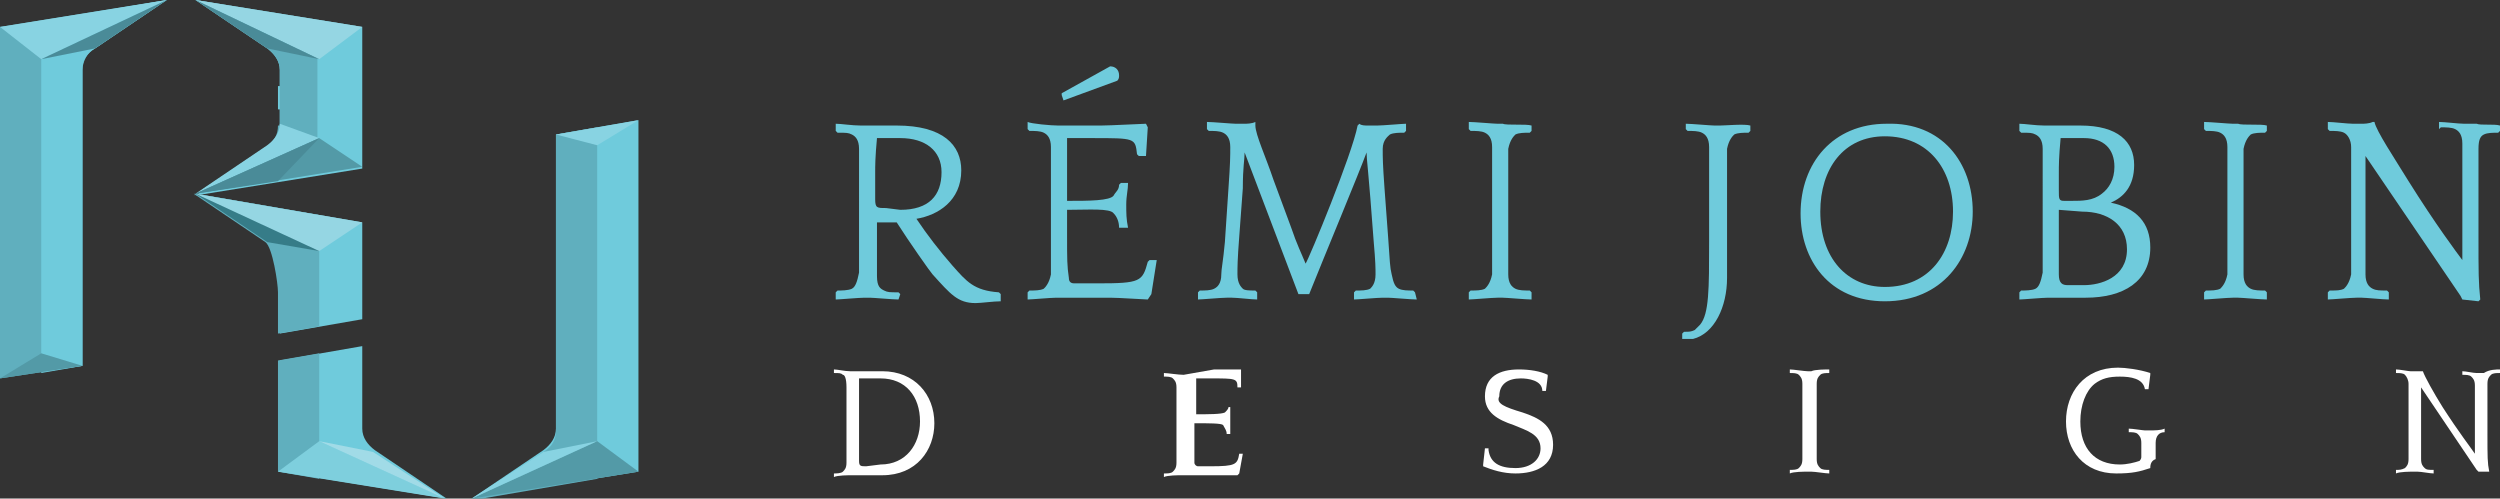 <svg xmlns="http://www.w3.org/2000/svg" xmlns:xlink="http://www.w3.org/1999/xlink" id="Layer_1" x="0px" y="0px" viewBox="0 0 139.4 27.8" style="enable-background:new 0 0 139.4 27.8;" xml:space="preserve"><rect x="0" y="0" width="139.4" height="27.8" fill="#333333" stroke="none"/><style type="text/css">	.st0{fill:#6FCBDC;}	.st1{fill:#60AFBE;}	.st2{fill:#FFFFFF;}	.st3{fill:#367C88;}	.st4{fill:#88D3E2;}	.st5{fill:#4A8B98;}	.st6{fill:#95D6E3;}	.st7{fill:#539AA7;}	.st8{fill:#7ECFDD;}	.st9{fill:#A1DBE7;}</style><g>	<path class="st0" d="M31,7.5l4.6-0.8v19.6l-9.3,1.5l4-2.7c0.4-0.3,0.7-0.7,0.7-1.2L31,7.5L31,7.5z"></path>	<path class="st0" d="M20.2,19.3l-4.6,0.8v6.2l9.3,1.5l-4-2.7c-0.4-0.3-0.7-0.7-0.7-1.2C20.2,24,20.2,19.3,20.2,19.3z"></path>	<path class="st0" d="M10.9,0l4,2.7c0.4,0.3,0.7,0.7,0.7,1.2v2.3V7c0,0.5-0.2,0.9-0.7,1.2l-4,2.7l9.3-1.5V7.7V6.2V1.5L10.9,0z"></path>	<path class="st1" d="M4.6,20.4L0,21.1V1.5L9.3,0l-4,2.7C4.9,2.9,4.6,3.4,4.6,3.9L4.6,20.4L4.6,20.4z"></path>	<path class="st0" d="M10.9,10.8l4,2.7c0.4,0.3,0.7,2.3,0.7,2.8v0.9v1.4l4.6-0.8v-5.4L10.9,10.8z"></path>	<g>		<path class="st0" d="M50.1,16.7c-0.3,0-1.4-0.1-1.6-0.1h-0.3c-0.3,0-1.4,0.1-1.6,0.1l0-0.1l0-0.3l0.1-0.1c0.2,0,0.6,0,0.8-0.1   c0.2-0.1,0.3-0.4,0.4-0.9c0-0.3,0-0.7,0-1.8V9.7c0-0.4,0-0.9,0-1.4c0-0.5-0.2-0.7-0.4-0.8c-0.2-0.1-0.3-0.1-0.8-0.1l-0.1-0.1   l0-0.3l0-0.1c0.3,0,0.9,0.1,1.4,0.1h0.5c0.4,0,1.2,0,1.5,0c2.6,0,3.6,1.1,3.6,2.5c0,1.7-1.3,2.5-2.5,2.7c0.6,0.9,1.3,1.8,2,2.6   c0.8,0.9,1.2,1.4,2.6,1.5l0.1,0.1l0,0.3l0,0.1c-0.4,0-1.1,0.1-1.4,0.1c-1,0-1.4-0.5-2.4-1.6c-0.1-0.1-1.3-1.8-2-2.9h-1.1   c0,1.1,0,2.6,0,3c0,0.6,0.2,0.7,0.4,0.8c0.2,0.1,0.3,0.1,0.8,0.1l0.1,0.1L50.1,16.7L50.1,16.7z M50.2,11.7c1.6,0,2.3-0.8,2.3-2.1   c0-1.2-0.9-1.9-2.3-1.9h-1.3c-0.1,1.1-0.1,1.5-0.1,2v1.4c0,0.5,0.1,0.5,0.6,0.5L50.2,11.7L50.2,11.7z"></path>		<path class="st0" d="M61.4,7c0.5,0,2.3-0.1,2.5-0.1L64,7.1l-0.1,1.6h-0.4l-0.1-0.1c-0.1-0.9-0.1-0.9-2.5-0.9h-1.4l0,0.6   c0,0.5,0,0.8,0,2.2v0.7c1.2,0,2.4,0,2.6-0.3c0.1-0.2,0.3-0.3,0.3-0.6l0.1-0.1l0.3,0l0.1,0c0,0.4-0.1,0.7-0.1,1.2   c0,0.5,0,0.8,0.1,1.3l-0.1,0l-0.3,0l-0.1,0c0-0.3-0.1-0.6-0.3-0.8c-0.2-0.3-1.4-0.2-2.6-0.2v1.4c0,1.4,0,1.7,0.1,2.4   c0,0.2,0.1,0.3,0.3,0.3h1.3c2.4,0,2.5-0.1,2.8-1.2l0.1-0.1h0.4l-0.3,1.9L64,16.7c-0.2,0-1.6-0.1-2.1-0.1h-3   c-0.3,0-1.4,0.1-1.6,0.1l0-0.1l0-0.3l0.1-0.1c0.3,0,0.6,0,0.8-0.1c0.1-0.1,0.3-0.3,0.4-0.8c0-0.3,0-0.7,0-1.8v-3   c0-1.4,0-1.8,0-2.3c0-0.5-0.2-0.7-0.4-0.8c-0.2-0.1-0.5-0.1-0.8-0.1l-0.1-0.1l0-0.3l0-0.1C57.5,6.9,58.6,7,59,7L61.4,7L61.4,7z    M59.3,5.6l-0.1-0.3l0-0.1l2.7-1.5c0.3,0,0.5,0.2,0.5,0.5c0,0.1,0,0.2-0.1,0.3l-3,1.1L59.3,5.6z"></path>		<path class="st0" d="M79,16.7c-0.3,0-1.4-0.1-1.6-0.1h-0.3c-0.3,0-1.4,0.1-1.6,0.1l0-0.1l0-0.3l0.1-0.1c0.3,0,0.6,0,0.8-0.1   c0.1-0.1,0.3-0.3,0.3-0.8c0-0.3,0-0.7-0.1-1.8c-0.3-4.1-0.4-4.6-0.4-5c-0.4,1.1-2.4,5.9-3.2,7.9h-0.6l-3-7.9c0,0.4-0.1,0.8-0.1,2   l-0.2,2.7c-0.1,1.3-0.1,1.7-0.1,2.1c0,0.5,0.2,0.7,0.3,0.8c0.1,0.1,0.4,0.1,0.7,0.1l0.1,0.1l0,0.3l0,0.1c-0.3,0-1.1-0.1-1.4-0.1   h-0.3c-0.3,0-1.4,0.1-1.6,0.1l0-0.1l0-0.3l0.1-0.1c0.3,0,0.6,0,0.8-0.1c0.2-0.1,0.4-0.3,0.4-0.8c0-0.3,0.1-0.7,0.2-1.8l0.2-3   c0.1-1.4,0.1-1.8,0.1-2.3c0-0.5-0.2-0.7-0.4-0.8c-0.2-0.1-0.5-0.1-0.8-0.1l-0.1-0.1l0-0.3l0-0.1c0.3,0,1.4,0.1,1.6,0.1h0.5   c0.1,0,0.4,0,0.6-0.1L70,7c0,0.5,0.6,1.8,1,3l1,2.7c0.3,0.9,0.6,1.5,0.8,2c0.2-0.3,2.6-6.1,2.9-7.7l0.1-0.1C75.9,7,76.1,7,76.3,7   h0.5c0.3,0,1.4-0.1,1.6-0.1l0,0.1l0,0.3l-0.1,0.1c-0.3,0-0.6,0-0.8,0.1c-0.1,0.1-0.4,0.3-0.4,0.8c0,0.5,0,0.8,0.1,2.2l0.2,2.7   c0.1,1.4,0.1,1.7,0.2,2.1c0.1,0.5,0.2,0.7,0.4,0.8c0.2,0.1,0.5,0.1,0.8,0.1l0.1,0.1L79,16.7L79,16.7z"></path>		<path class="st0" d="M85.4,7l0,0.3l-0.1,0.1c-0.3,0-0.6,0-0.8,0.1c-0.1,0.1-0.3,0.3-0.4,0.8c0,0.5,0,0.8,0,2.2v2.7   c0,1.4,0,1.7,0,2.1c0,0.5,0.2,0.7,0.4,0.8c0.2,0.1,0.5,0.1,0.8,0.1l0.1,0.1l0,0.3l0,0.1c-0.3,0-1.4-0.1-1.6-0.1h-0.3   c-0.3,0-1.4,0.1-1.6,0.1l0-0.1l0-0.3l0.1-0.1c0.3,0,0.6,0,0.8-0.1c0.1-0.1,0.3-0.3,0.4-0.8c0-0.3,0-0.7,0-1.8v-3   c0-1.4,0-1.8,0-2.3c0-0.5-0.2-0.7-0.4-0.8c-0.2-0.1-0.5-0.1-0.8-0.1l-0.1-0.1l0-0.3l0-0.1c0.3,0,1.4,0.1,1.6,0.1h0.3   C84,7,85.1,6.9,85.4,7L85.4,7z"></path>		<path class="st0" d="M97.6,7l0,0.3l-0.1,0.1c-0.3,0-0.6,0-0.8,0.1c-0.1,0.1-0.3,0.3-0.4,0.8c0,0.5,0,0.8,0,2.2v2.7   c0,1.4,0,1.8,0,2.3c0,1.6-0.7,3.1-1.9,3.4c-0.2,0-0.4,0-0.5,0l-0.1,0l0-0.3l0.1-0.1c0.3,0,0.4,0,0.6-0.1c0.1-0.1,0.2-0.2,0.3-0.3   c0.5-0.6,0.5-2,0.5-4.6v-3c0-1.4,0-1.8,0-2.3c0-0.5-0.2-0.7-0.4-0.8c-0.2-0.1-0.5-0.1-0.8-0.1L94,7.2L94,7l0-0.1   c0.3,0,1.4,0.1,1.6,0.1h0.3C96.2,7,97.3,6.9,97.6,7L97.6,7z"></path>		<path class="st0" d="M110,11.8c0,2.6-1.7,5-4.9,5c-3.1,0-4.7-2.3-4.7-4.9c0-2.8,1.8-5,4.8-5C108.3,6.8,110,9.1,110,11.8z    M108.9,11.8c0-2.4-1.4-4.2-3.8-4.2c-2.3,0-3.6,1.8-3.6,4.2c0,2.6,1.5,4.2,3.6,4.2C107.6,16,108.9,14.1,108.9,11.8z"></path>		<path class="st0" d="M114.2,16.6c-0.3,0-1.4,0.1-1.6,0.1l0-0.1l0-0.3l0.1-0.1c0.2,0,0.6,0,0.8-0.1c0.2-0.1,0.3-0.4,0.4-0.9   c0-0.3,0-0.8,0-2V9.7c0-0.4,0-0.9,0-1.4c0-0.5-0.2-0.7-0.4-0.8c-0.2-0.1-0.3-0.1-0.8-0.1l-0.1-0.1l0-0.3l0-0.1   c0.3,0,0.9,0.1,1.4,0.1h0.5c0.4,0,1.2,0,1.5,0c2.1,0,3,0.9,3,2.2c0,1.2-0.6,1.8-1.3,2.1c1.4,0.3,2.2,1.1,2.2,2.5   c0,1.9-1.5,2.8-3.6,2.8L114.2,16.6L114.2,16.6z M115.5,11.2c0.6,0,1.2,0,1.7-0.4c0.4-0.3,0.7-0.8,0.7-1.5c0-1-0.6-1.6-1.7-1.6   h-1.3c-0.1,1.1-0.1,1.5-0.1,2v0.9c0,0.5,0,0.6,0.3,0.6L115.5,11.2L115.5,11.2z M114.8,11.7c0,1.1,0,3.2,0,3.6   c0,0.5,0.2,0.6,0.5,0.6h0.9c0.9,0,2.4-0.4,2.4-2c0-1.4-1.1-2.1-2.5-2.1L114.8,11.7L114.8,11.7z"></path>		<path class="st0" d="M126.4,7l0,0.3l-0.1,0.1c-0.3,0-0.6,0-0.8,0.1c-0.1,0.1-0.3,0.3-0.4,0.8c0,0.5,0,0.8,0,2.2v2.7   c0,1.4,0,1.7,0,2.1c0,0.5,0.2,0.7,0.4,0.8c0.2,0.1,0.5,0.1,0.8,0.1l0.1,0.1l0,0.3l0,0.1c-0.3,0-1.4-0.1-1.6-0.1h-0.3   c-0.3,0-1.4,0.1-1.6,0.1l0-0.1l0-0.3l0.1-0.1c0.3,0,0.6,0,0.8-0.1c0.1-0.1,0.3-0.3,0.4-0.8c0-0.3,0-0.7,0-1.8v-3   c0-1.4,0-1.8,0-2.3c0-0.5-0.2-0.7-0.4-0.8c-0.2-0.1-0.5-0.1-0.8-0.1l-0.1-0.1l0-0.3l0-0.1c0.3,0,1.4,0.1,1.6,0.1h0.3   C125,7,126.1,6.9,126.4,7L126.4,7z"></path>		<path class="st0" d="M139.4,7l0,0.3l-0.1,0.1c-0.3,0-0.6,0-0.8,0.1c-0.2,0.1-0.3,0.3-0.3,0.8c0,0.5,0,0.8,0,2.2v2.6   c0,2.2,0,2.6,0.1,3.6l-0.1,0.1l-0.9-0.1l-0.1-0.2l-5.3-7.8c0,0.4,0,0.8,0,1.8v2.7c0,0.5,0,1.7,0,2.1c0,0.5,0.2,0.7,0.4,0.8   c0.2,0.1,0.4,0.1,0.8,0.1l0.1,0.1l0,0.3l0,0.1c-0.3,0-1.3-0.1-1.5-0.1h-0.3c-0.3,0-1.4,0.1-1.6,0.1l0-0.1l0-0.3l0.1-0.1   c0.4,0,0.6,0,0.8-0.1c0.1-0.1,0.3-0.3,0.4-0.8c0-0.3,0-0.7,0-1.8v-3c0-1.4,0-1.8,0-2.3c0-0.4-0.2-0.7-0.4-0.8   c-0.2-0.1-0.5-0.1-0.8-0.1l-0.1-0.1l0-0.3l0-0.1c0.3,0,1.1,0.1,1.4,0.1h0.5c0.1,0,0.4,0,0.6-0.1l0.1,0c0.1,0.5,1.1,2,1.9,3.3   c1.5,2.4,2.7,4,3,4.4c0-0.3,0-0.4,0-1.2v-3c0-1.4,0-1.8,0-2.3c0-0.5-0.2-0.7-0.4-0.8c-0.2-0.1-0.5-0.1-0.8-0.1L136,7.2l0-0.3   l0-0.1c0.3,0,1.1,0.1,1.4,0.1h0.7C138.3,7,139.1,6.9,139.4,7L139.4,7z"></path>	</g>	<g>		<path class="st2" d="M47,20.9c-0.1-0.1-0.2-0.1-0.5-0.1l0,0l0-0.2l0,0c0.2,0,0.6,0.1,0.9,0.1h0.5c0.3,0,1,0,1.3,0   c1.8,0,2.9,1.3,2.9,2.9c0,1.5-1,2.9-2.9,2.9c-0.2,0-0.9,0-1.2,0h-0.5c-0.2,0-0.8,0-1,0.1l0,0l0-0.2l0,0c0.1,0,0.4,0,0.5-0.1   c0.1-0.1,0.2-0.2,0.2-0.5c0-0.2,0-0.4,0-1.1v-1.8c0-0.2,0-1,0-1.3C47.2,21.1,47.1,20.9,47,20.9z M49.1,25.9c1.4,0,2.2-1.1,2.2-2.4   c0-1.4-0.8-2.4-2.2-2.4h-1.2c0,0.7,0,0.8,0,1.7v1.6c0,0.7,0,1.1,0,1.3c0,0.3,0.1,0.3,0.4,0.3L49.1,25.9L49.1,25.9z"></path>		<path class="st2" d="M67.7,20.6c0.3,0,1.4,0,1.5,0l0,0.1l0,0.9H69l0,0c0-0.5-0.1-0.5-1.5-0.5h-0.8l0,0.3c0,0.3,0,0.5,0,1.3v0.4   c0.7,0,1.4,0,1.6-0.1c0.1-0.1,0.2-0.2,0.2-0.3l0,0l0.1,0l0,0c0,0.3,0,0.4,0,0.7c0,0.3,0,0.5,0,0.8l0,0l-0.2,0l0,0   c0-0.2-0.1-0.3-0.2-0.5c-0.1-0.1-0.8-0.1-1.6-0.1v0.8c0,0.8,0,1,0,1.4c0,0.1,0.1,0.2,0.2,0.2h0.7c1.4,0,1.5-0.1,1.6-0.7l0,0h0.2   l-0.2,1.1l-0.1,0.1c-0.1,0-0.9,0-1.3,0h-1.8c-0.2,0-0.8,0-1,0.1l0,0l0-0.2l0,0c0.2,0,0.4,0,0.5-0.1c0.1-0.1,0.2-0.2,0.2-0.5   c0-0.2,0-0.4,0-1.1v-1.8c0-0.8,0-1.1,0-1.3c0-0.3-0.1-0.4-0.2-0.5c-0.1-0.1-0.3-0.1-0.5-0.1l0,0l0-0.2l0,0c0.2,0,0.8,0.1,1.1,0.1   L67.7,20.6L67.7,20.6z"></path>		<path class="st2" d="M84.9,23c0.9,0.3,1.7,0.7,1.7,1.8c0,1.2-1,1.6-2.1,1.6c-0.7,0-1.3-0.2-1.8-0.4l0-0.1l0.1-0.9h0.2l0,0.1   c0.1,0.7,0.6,1,1.5,1c0.9,0,1.4-0.5,1.4-1.1c0-0.8-0.8-1-1.5-1.3c-0.9-0.3-1.6-0.7-1.6-1.6c0-1.1,0.8-1.5,1.9-1.5   c0.6,0,1.2,0.1,1.6,0.3l0,0.1l-0.1,0.8h-0.2l0,0c0-0.6-0.8-0.7-1.2-0.7c-0.7,0-1.2,0.3-1.2,1C83.4,22.5,83.9,22.7,84.9,23z"></path>		<path class="st2" d="M102,20.6l0,0.2l0,0c-0.2,0-0.4,0-0.5,0.1c-0.1,0.1-0.2,0.2-0.2,0.5c0,0.3,0,0.5,0,1.3v1.6c0,0.8,0,1,0,1.3   c0,0.3,0.1,0.4,0.2,0.5c0.1,0.1,0.3,0.1,0.5,0.1l0,0l0,0.2l0,0c-0.2,0-0.8-0.1-1-0.1h-0.2c-0.2,0-0.8,0-1,0.1l0,0l0-0.2l0,0   c0.2,0,0.4,0,0.5-0.1c0.1-0.1,0.2-0.2,0.2-0.5c0-0.2,0-0.4,0-1.1v-1.8c0-0.8,0-1.1,0-1.3c0-0.3-0.1-0.4-0.2-0.5   c-0.1-0.1-0.3-0.1-0.5-0.1l0,0l0-0.2l0,0c0.2,0,0.8,0.1,1,0.1h0.2C101.2,20.6,101.8,20.6,102,20.6L102,20.6z"></path>		<path class="st2" d="M119.9,26.1c-0.6,0.2-1,0.3-1.9,0.3c-1.8,0-2.8-1.3-2.8-2.9c0-1.6,1-3,2.9-3c0.4,0,1.2,0.1,1.8,0.3l0,0.1   l-0.1,0.8h-0.2l0,0c-0.1-0.6-0.8-0.7-1.4-0.7c-0.6,0-1,0.1-1.4,0.4c-0.5,0.4-0.8,1.2-0.8,2.1c0,1.5,0.8,2.4,2.2,2.4   c0.4,0,0.8-0.1,1.1-0.2c0,0,0.1-0.1,0.1-0.2c0-0.2,0-0.6,0-0.8c0-0.3-0.1-0.4-0.2-0.5c-0.1-0.1-0.3-0.1-0.5-0.1l0,0l0-0.2l0,0   c0.2,0,0.8,0.1,0.9,0.1h0.3c0.2,0,0.6,0,0.8-0.1l0,0l0,0.2l0,0c-0.3,0-0.5,0.2-0.5,0.6c0,0.3,0,0.6,0,0.9   C119.9,25.7,119.9,26,119.9,26.1L119.9,26.1z"></path>		<path class="st2" d="M139.4,20.6l0,0.2l0,0c-0.2,0-0.4,0-0.5,0.1c-0.1,0.1-0.2,0.2-0.2,0.5c0,0.3,0,0.5,0,1.3v1.5   c0,1.3,0,1.6,0.1,2.1l-0.1,0l-0.5,0l-0.1-0.1l-3.1-4.6c0,0.2,0,0.4,0,1.1v1.6c0,0.3,0,1,0,1.3c0,0.3,0.1,0.4,0.2,0.5   c0.1,0.1,0.2,0.1,0.5,0.1l0,0l0,0.2l0,0c-0.2,0-0.7-0.1-0.9-0.1h-0.2c-0.2,0-0.8,0-1,0.1l0,0l0-0.2l0,0c0.2,0,0.3,0,0.5-0.1   c0.1-0.1,0.2-0.2,0.2-0.5c0-0.2,0-0.4,0-1.1v-1.8c0-0.8,0-1.1,0-1.3c0-0.2-0.1-0.4-0.2-0.5c-0.1-0.1-0.3-0.1-0.5-0.1l0,0l0-0.2   l0,0c0.2,0,0.7,0.1,0.8,0.1h0.3c0.1,0,0.3,0,0.4,0l0,0c0.1,0.3,0.6,1.2,1.1,2c0.9,1.4,1.6,2.3,1.8,2.6c0-0.2,0-0.2,0-0.7v-1.8   c0-0.8,0-1.1,0-1.3c0-0.3-0.1-0.4-0.2-0.5c-0.1-0.1-0.3-0.1-0.5-0.1l0,0l0-0.2l0,0c0.2,0,0.6,0.1,0.8,0.1h0.4   C138.8,20.6,139.2,20.6,139.4,20.6L139.4,20.6z"></path>	</g>	<rect x="15.5" y="4.8" class="st0" width="4.6" height="1.3"></rect>	<path class="st1" d="M15.5,18.6l2.3-0.4V12l-7-1.2l4,2.7c0.4,0.3,0.7,2.3,0.7,2.8v0.9V18.6z"></path>	<path class="st1" d="M33.3,7.1L31,7.5V24c0,0.5-0.2,0.9-0.7,1.2l-4,2.7l7-1.2V7.1z"></path>	<path class="st0" d="M2.3,1.2v19.6l2.3-0.4V3.9c0-0.5,0.2-0.9,0.7-1.2l4-2.7L2.3,1.2z"></path>	<path class="st1" d="M15.5,7c0,0.5-0.2,0.9-0.7,1.2l-4,2.7l6.9-3.1V1.2L10.9,0l4,2.7c0.4,0.3,0.7,0.7,0.7,1.2v2.3V7z"></path>	<polyline class="st3" points="17.8,12 10.9,10.8 14.9,13.5 17.8,14  "></polyline>	<polygon class="st1" points="17.8,19.7 15.5,20.1 15.5,26.3 17.8,26.7  "></polygon>	<polygon class="st4" points="0,1.5 2.3,3.3 9.3,0  "></polygon>	<polygon class="st5" points="2.3,3.3 5.3,2.7 9.3,0  "></polygon>	<polygon class="st6" points="20.2,1.5 17.8,3.3 10.9,0  "></polygon>	<polygon class="st5" points="17.8,3.3 14.9,2.7 10.9,0  "></polygon>	<path class="st4" d="M17.8,7.7l-6.9,3.1l4-2.7c0.4-0.3,0.7-0.7,0.7-1.2L17.8,7.7z"></path>	<polygon class="st7" points="10.9,10.8 20.2,9.3 17.8,7.7  "></polygon>	<polyline class="st5" points="10.9,10.8 15.5,10.1 17.8,7.7  "></polyline>	<polygon class="st6" points="10.9,10.8 20.2,12.4 17.8,14  "></polygon>	<g>		<polygon class="st8" points="15.5,26.3 17.8,24.6 24.8,27.8   "></polygon>		<polygon class="st9" points="17.8,24.6 20.8,25.2 24.8,27.8   "></polygon>	</g>	<polygon class="st7" points="35.6,26.3 33.3,24.6 26.3,27.8  "></polygon>	<polygon class="st4" points="33.3,24.6 30.3,25.2 26.3,27.8  "></polygon>	<polygon class="st7" points="0,21.1 2.3,19.7 4.6,20.4  "></polygon>	<polygon class="st4" points="35.6,6.7 33.3,8.1 31,7.5  "></polygon></g></svg>